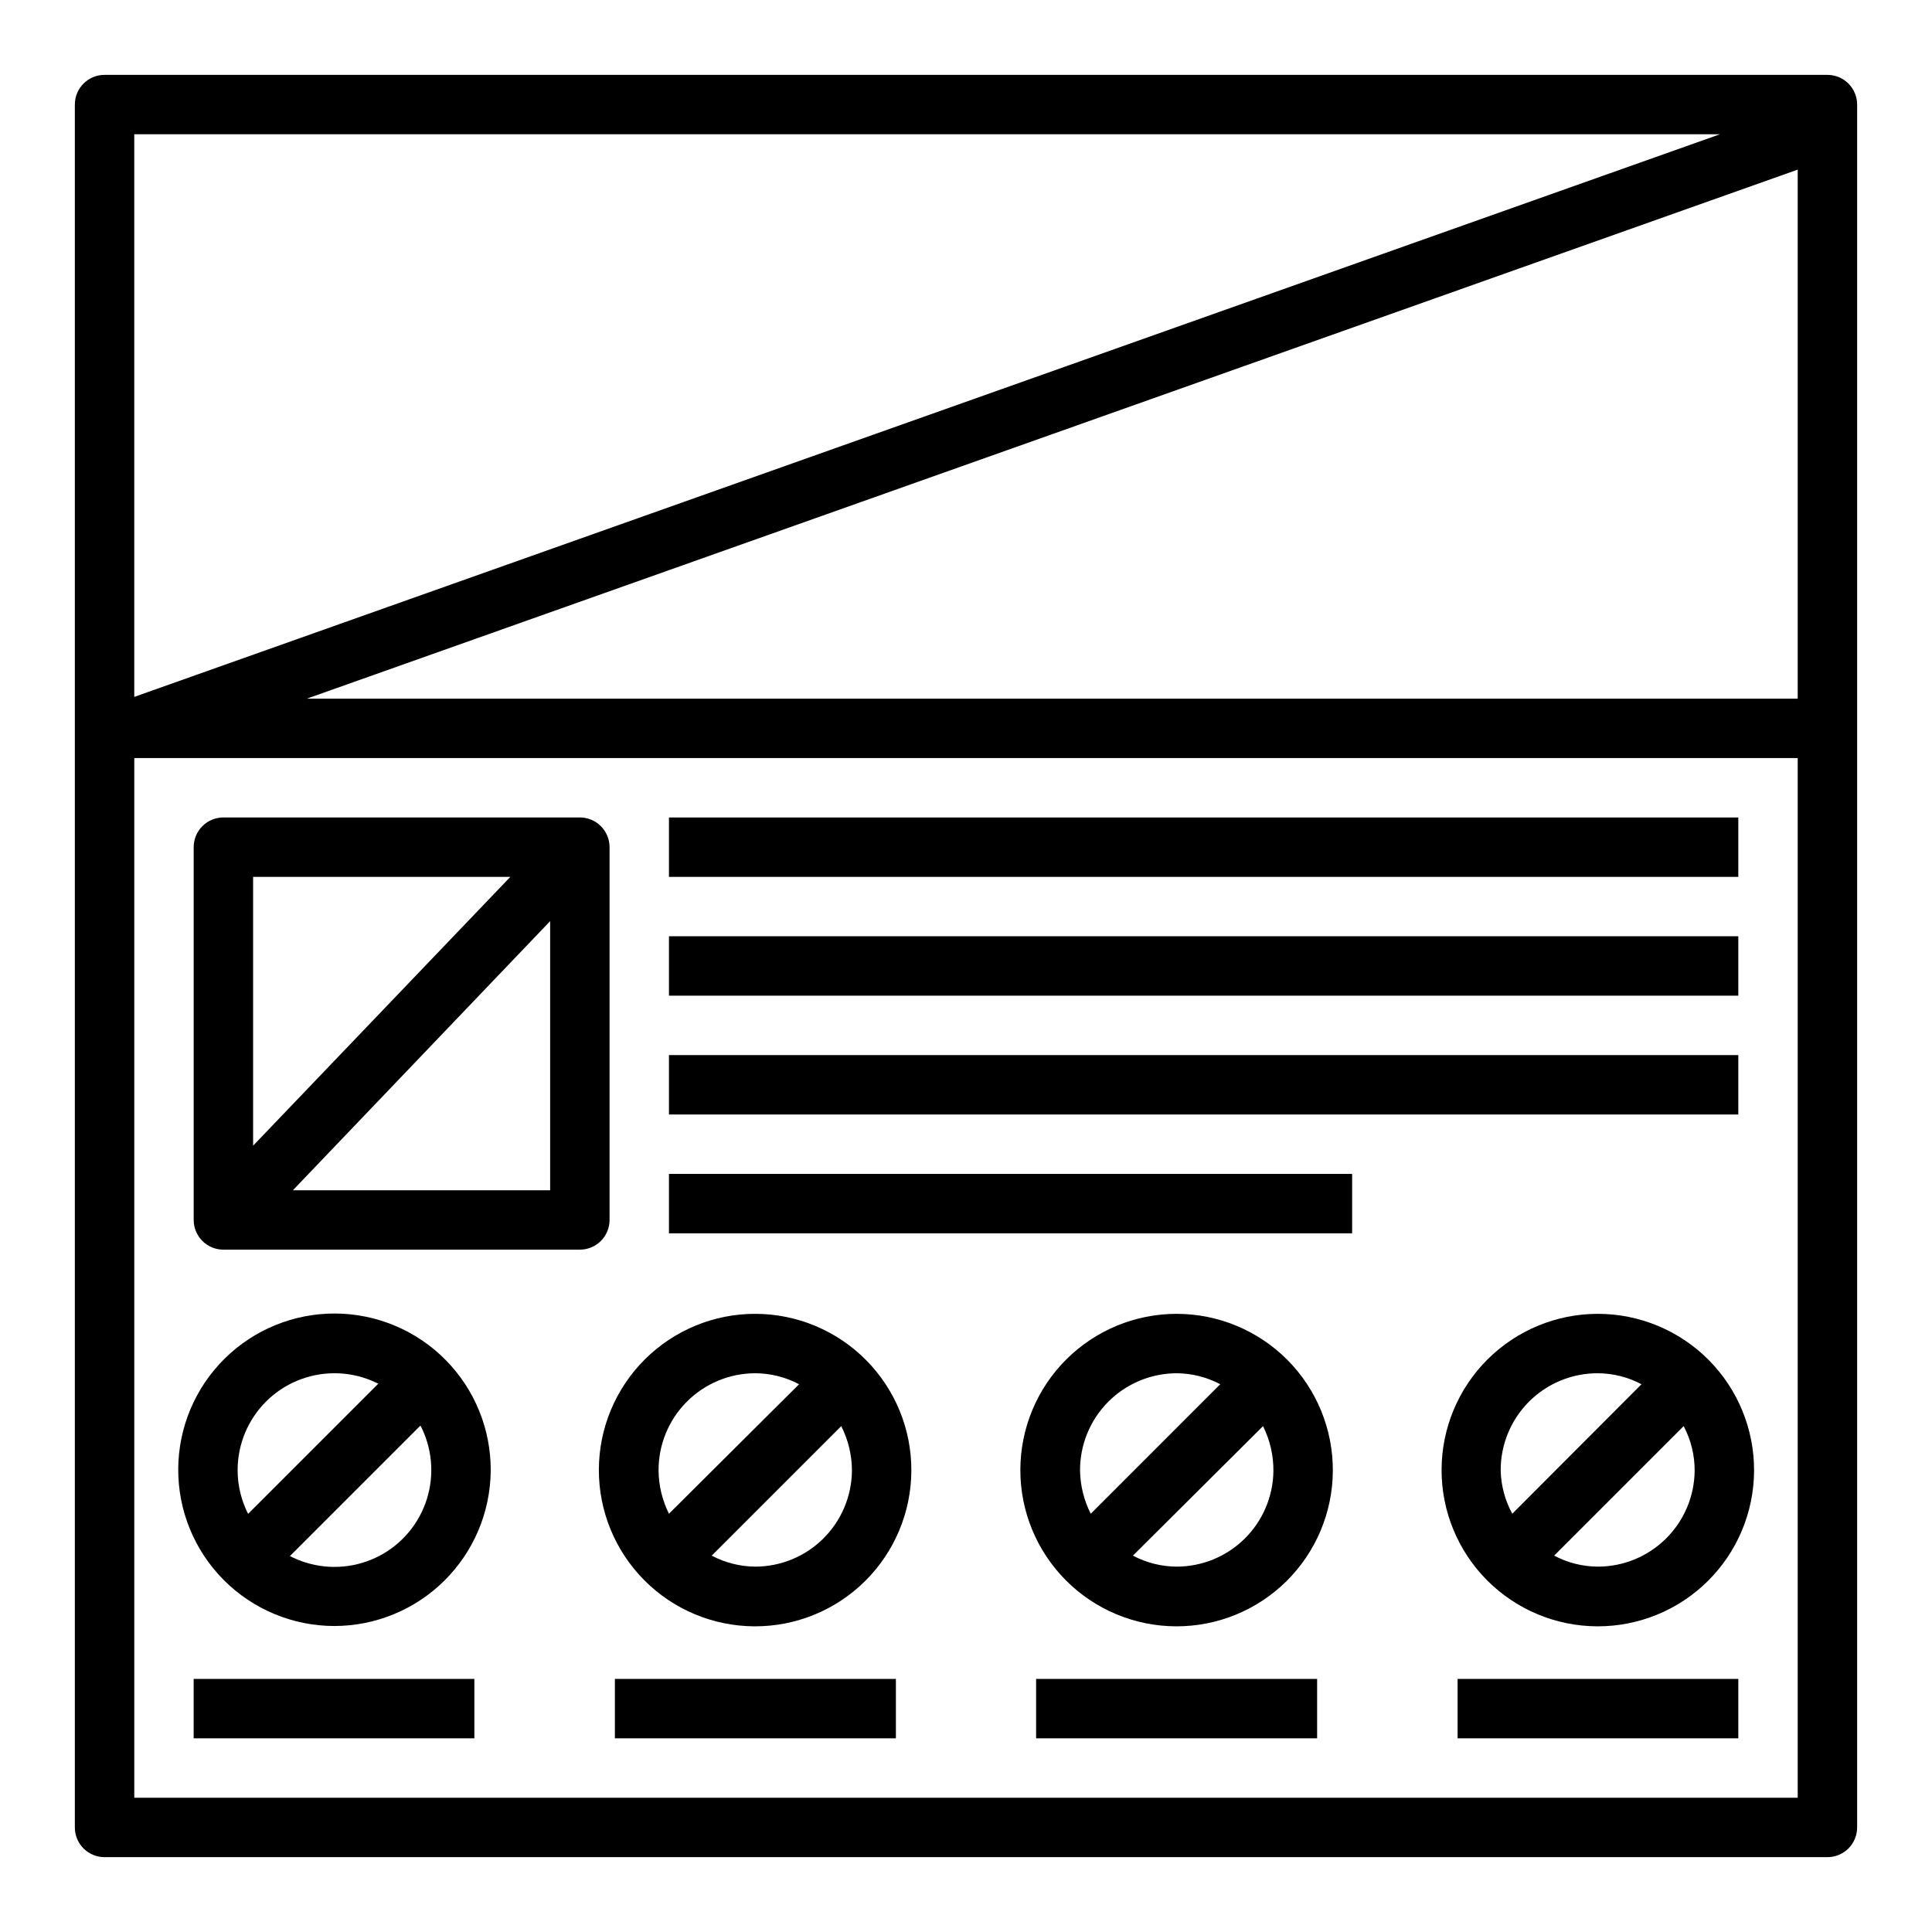 <?xml version="1.0" encoding="UTF-8"?>
<!-- Uploaded to: ICON Repo, www.svgrepo.com, Generator: ICON Repo Mixer Tools -->
<svg fill="#000000" width="800px" height="800px" version="1.1" viewBox="144 144 512 512" xmlns="http://www.w3.org/2000/svg">
 <g>
  <path d="m232.56 574.91c-10.996-0.02-21.531-4.414-29.285-12.211s-12.086-18.359-12.043-29.352c0.043-10.996 4.457-21.523 12.266-29.262 7.812-7.738 18.383-12.051 29.379-11.988 10.992 0.062 21.512 4.496 29.234 12.324 7.723 7.824 12.016 18.402 11.934 29.398-0.105 10.934-4.519 21.383-12.289 29.078-7.769 7.695-18.262 12.012-29.195 12.012zm0-66.992v0.004c-6.789 0.02-13.293 2.731-18.086 7.535-4.797 4.805-7.492 11.312-7.5 18.102-0.004 6.785 2.676 13.301 7.461 18.113 4.785 4.816 11.285 7.539 18.07 7.574 6.789 0.035 13.316-2.621 18.148-7.387 4.836-4.766 7.582-11.254 7.644-18.039 0.066-6.863-2.621-13.461-7.457-18.328-4.84-4.867-11.422-7.594-18.281-7.57z"/>
  <path d="m203.04 551.9 47.871-47.871 11.133 11.133-47.871 47.871z"/>
  <path d="m195.32 588.93h74.391v15.742h-74.391z"/>
  <path d="m306.95 588.93h74.469v15.742h-74.469z"/>
  <path d="m418.58 588.93h74.469v15.742h-74.469z"/>
  <path d="m628.29 163.84h-456.58c-4.348 0-7.875 3.527-7.875 7.875v456.58c0 2.086 0.832 4.09 2.309 5.566 1.477 1.473 3.477 2.305 5.566 2.305h456.58c2.086 0 4.09-0.832 5.566-2.305 1.473-1.477 2.305-3.481 2.305-5.566v-456.58c0-2.09-0.832-4.09-2.305-5.566-1.477-1.477-3.481-2.309-5.566-2.309zm-28.5 15.746-420.21 149.1v-149.1zm20.625 9.367v140.2h-395.1zm-440.83 431.46v-275.52h440.83v275.52z"/>
  <path d="m305.54 467.3v-98.793c0-2.09-0.832-4.09-2.305-5.566-1.477-1.477-3.481-2.309-5.566-2.309h-94.465c-4.348 0-7.875 3.527-7.875 7.875v98.793c0 2.086 0.832 4.09 2.309 5.566 1.477 1.477 3.477 2.305 5.566 2.305h94.465c2.086 0 4.09-0.828 5.566-2.305 1.473-1.477 2.305-3.481 2.305-5.566zm-26.293-90.922-68.172 71.242v-71.242zm-57.625 83.051 68.172-71.32v71.32z"/>
  <path d="m321.28 360.64h283.39v15.742h-283.39z"/>
  <path d="m321.28 392.12h283.39v15.742h-283.39z"/>
  <path d="m321.28 423.61h283.39v15.742h-283.39z"/>
  <path d="m321.28 455.1h181.05v15.742h-181.05z"/>
  <path d="m344.19 492.18c-10.973-0.02-21.508 4.316-29.285 12.055s-12.168 18.25-12.199 29.223c-0.035 10.973 4.285 21.508 12.016 29.297 7.727 7.789 18.234 12.191 29.207 12.238 10.973 0.051 21.516-4.258 29.312-11.977 7.797-7.723 12.215-18.219 12.277-29.191 0.062-11.012-4.262-21.59-12.02-29.406-7.754-7.812-18.301-12.219-29.309-12.238zm0 15.742v0.004c4.035 0.02 8.004 1.02 11.57 2.91l-34.48 34.324c-1.754-3.527-2.695-7.398-2.754-11.336-0.062-6.848 2.613-13.438 7.434-18.301 4.816-4.863 11.383-7.602 18.23-7.598zm0 51.246v0.004c-4.039-0.023-8.008-1.02-11.574-2.914l34.32-34.32h0.004c1.871 3.68 2.84 7.754 2.832 11.887-0.082 6.738-2.812 13.172-7.598 17.914-4.789 4.742-11.246 7.414-17.984 7.434z"/>
  <path d="m455.81 492.18c-10.969 0-21.488 4.352-29.254 12.102-7.762 7.746-12.133 18.258-12.152 29.227-0.023 10.969 4.309 21.496 12.043 29.273s18.238 12.172 29.207 12.211c10.965 0.043 21.504-4.269 29.297-11.988 7.789-7.719 12.203-18.215 12.266-29.18 0.062-11.023-4.273-21.617-12.043-29.434-7.773-7.816-18.344-12.211-29.363-12.211zm0 15.742v0.004c4.035 0.02 8.004 1.02 11.57 2.91l-34.32 34.324c-1.785-3.519-2.754-7.394-2.836-11.336-0.062-6.836 2.602-13.41 7.406-18.273 4.801-4.859 11.344-7.606 18.18-7.625zm0 51.246v0.004c-4.039-0.023-8.008-1.02-11.574-2.914l34.48-34.32c1.84 3.688 2.785 7.762 2.754 11.887-0.082 6.75-2.82 13.195-7.625 17.941-4.805 4.746-11.285 7.406-18.035 7.406z"/>
  <path d="m567.44 492.18c-10.969 0-21.488 4.352-29.254 12.102-7.762 7.746-12.133 18.258-12.152 29.227-0.023 10.969 4.309 21.496 12.043 29.273s18.238 12.172 29.207 12.211c10.965 0.043 21.504-4.269 29.297-11.988s12.203-18.215 12.266-29.18c0.062-11.023-4.273-21.617-12.043-29.434-7.773-7.816-18.34-12.211-29.363-12.211zm0 15.742v0.004c4.035 0.02 8.004 1.02 11.57 2.91l-34.242 34.32v0.004c-1.898-3.488-2.953-7.371-3.07-11.336-0.062-6.863 2.625-13.461 7.461-18.328 4.836-4.867 11.418-7.594 18.281-7.57zm0 51.246v0.004c-4.039-0.023-8.008-1.02-11.574-2.914l34.32-34.32h0.004c1.934 3.66 2.934 7.742 2.91 11.887-0.082 6.75-2.82 13.195-7.625 17.941-4.805 4.746-11.285 7.406-18.035 7.406z"/>
  <path d="m530.28 588.93h74.391v15.742h-74.391z"/>
 </g>
</svg>